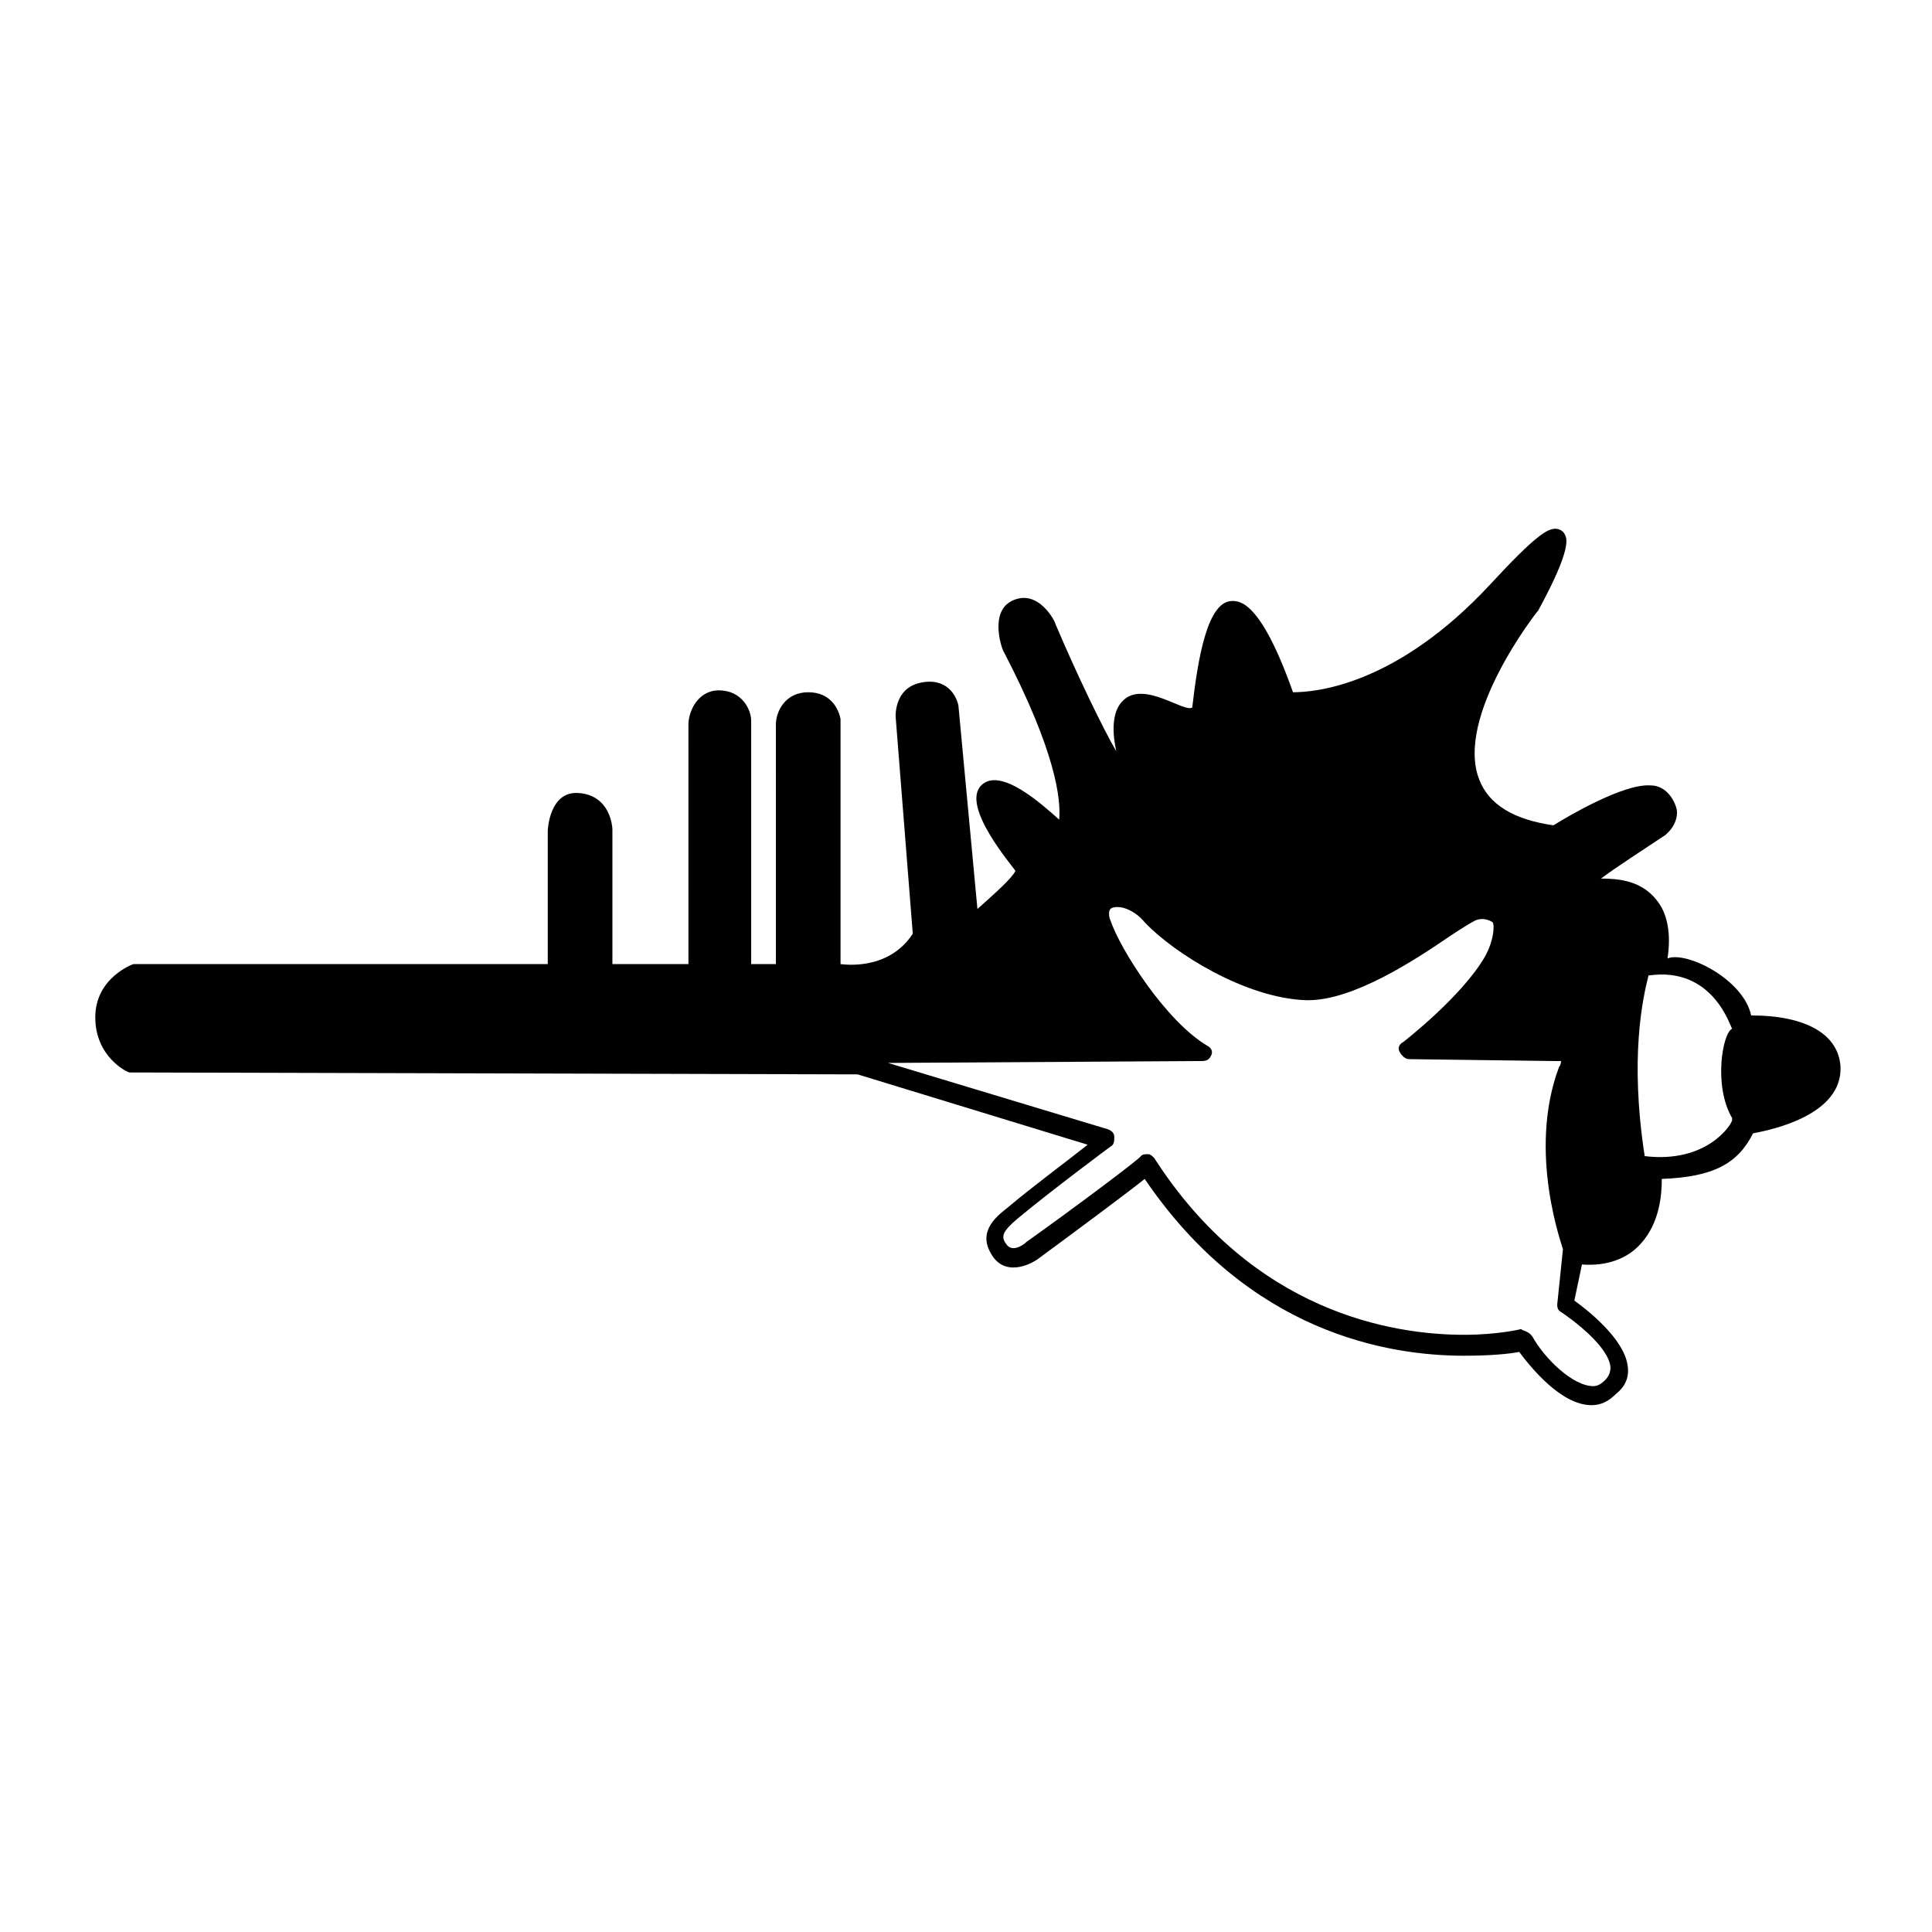 <?xml version="1.0" encoding="UTF-8"?>
<!-- Uploaded to: SVG Repo, www.svgrepo.com, Generator: SVG Repo Mixer Tools -->
<svg fill="#000000" width="800px" height="800px" version="1.1" viewBox="144 144 512 512" xmlns="http://www.w3.org/2000/svg">
 <path d="m565.75 516.38c-8.062 0-16.121-10.078-19.145-14.105-2.519 0.504-7.559 1.008-14.609 1.008-20.152 0-56.93-6.047-84.641-46.855-5.039 4.031-18.641 14.105-28.215 21.16-2.016 1.512-9.07 5.039-12.594-1.512-3.527-6.047 2.016-10.078 4.535-12.09 6.551-5.543 16.121-12.594 21.16-16.625l-60.961-18.641-192.96-0.508c-0.504 0-9.07-4.031-9.07-14.609 0-10.578 10.078-14.105 10.078-14.105h109.83v-35.266c0-0.504 0.504-10.578 8.062-10.078 8.566 0.504 9.07 9.07 9.07 9.574v35.77h20.152l-0.004-63.48c0-3.527 2.519-9.07 8.062-9.07 6.047 0 8.566 5.039 8.566 8.062v64.488h6.551l-0.004-63.48c0-3.527 2.519-8.566 8.566-8.566s8.062 4.535 8.566 7.055v64.992c0.504 0 12.594 2.016 19.145-8.062l-4.535-57.434s-0.504-7.559 6.551-9.07c7.055-1.512 9.574 3.527 10.078 6.047l5.039 53.906c4.535-4.031 9.07-8.062 10.078-10.078-0.504-1.008-14.609-17.129-9.07-22.672 5.039-5.039 16.121 5.039 20.656 9.07 0.504-5.543-1.008-18.137-14.609-44.336-0.504-0.504-4.031-10.578 2.016-13.602 7.055-3.527 11.586 5.543 11.586 6.047 5.543 13.098 12.594 27.711 16.121 33.754 0-0.504-2.519-9.574 2.016-13.602 5.543-5.039 16.121 3.527 18.137 2.016 1.512-13.098 4.031-28.215 10.578-28.215 2.016 0 7.559 0 16.121 24.184 5.543 0 27.207-1.512 52.395-28.719 12.09-13.098 15.113-14.609 17.129-14.609 1.008 0 2.016 0.504 2.519 1.512 0.504 1.008 2.016 3.527-7.055 20.152-0.504 0.504-22.168 28.215-15.617 44.84 2.519 6.551 9.07 10.578 19.648 12.09 4.031-2.519 18.641-11.082 25.695-10.578 5.039 0 7.055 5.543 7.055 7.055 0 3.527-2.519 5.543-3.023 6.047-6.047 4.031-13.098 8.566-17.129 11.586 4.535 0 10.578 0.504 14.609 5.543 3.023 3.527 4.031 9.07 3.023 15.617 5.039-2.016 20.152 5.543 22.168 15.113 14.609 0 23.176 5.039 23.68 13.602 0.504 12.594-17.633 16.625-23.176 17.633-4.031 8.062-10.578 11.586-24.184 12.09 0 4.031-0.504 11.586-5.543 17.129-3.527 4.031-9.07 6.047-15.617 5.543l-2.016 9.574c3.527 2.519 13.098 10.078 14.105 17.129 0.504 3.023-0.504 5.543-3.023 7.559-2.016 2.016-4.031 3.023-6.551 3.023zm-15.617-18.137c3.023 5.543 10.578 13.098 16.121 13.098 1.008 0 2.016-0.504 3.023-1.512 1.008-1.008 1.512-2.016 1.512-3.527-0.504-5.543-10.078-12.594-13.098-14.609-1.008-0.504-1.008-1.512-1.008-2.016l1.512-14.609c0-0.504-9.574-25.695-1.008-48.367 0.504-0.504 0.504-1.512 0.504-1.512h-1.512s-38.289-0.504-38.793-0.504c-1.008 0-2.016-1.008-2.519-2.016-0.504-1.008 0-2.016 1.008-2.519 0 0 15.617-12.09 21.664-22.672 2.519-4.535 2.519-8.566 2.016-9.07 0 0-2.016-1.512-4.535-0.504-1.008 0.504-3.527 2.016-6.551 4.031-9.574 6.551-25.695 17.129-37.785 17.129h-0.504c-16.121-0.504-35.266-12.594-42.824-20.656-2.519-3.023-5.543-4.031-7.055-4.031-0.504 0-1.512 0-2.016 0.504s-0.504 2.016 0 3.023c2.519 7.559 14.609 26.703 25.695 33.25 1.008 0.504 1.512 1.512 1.008 2.519-0.504 1.008-1.008 1.512-2.519 1.512l-83.129 0.504 58.441 17.633c1.008 0.504 1.512 1.008 1.512 2.016 0 1.008 0 2.016-1.008 2.519 0 0-15.617 11.586-24.688 19.145-3.527 3.023-4.535 4.535-3.023 6.551 1.512 2.519 4.535 0.504 5.543-0.504 12.09-8.566 30.23-22.168 30.23-22.672 0.504-0.504 1.008-0.504 2.016-0.504 0.504 0 1.008 0.504 1.512 1.008 26.199 40.809 62.977 46.855 82.121 46.855 9.07 0 15.113-1.512 15.113-1.512 0.504 0.508 2.016 0.508 3.023 2.019zm52.902-57.434v-0.504c-5.039-8.566-2.519-22.672 0-23.68-0.504-0.504-5.039-16.625-22.168-14.105-1.512 6.047-5.039 21.664-1.008 47.863 16.625 2.012 23.176-8.566 23.176-9.574z"/>
</svg>